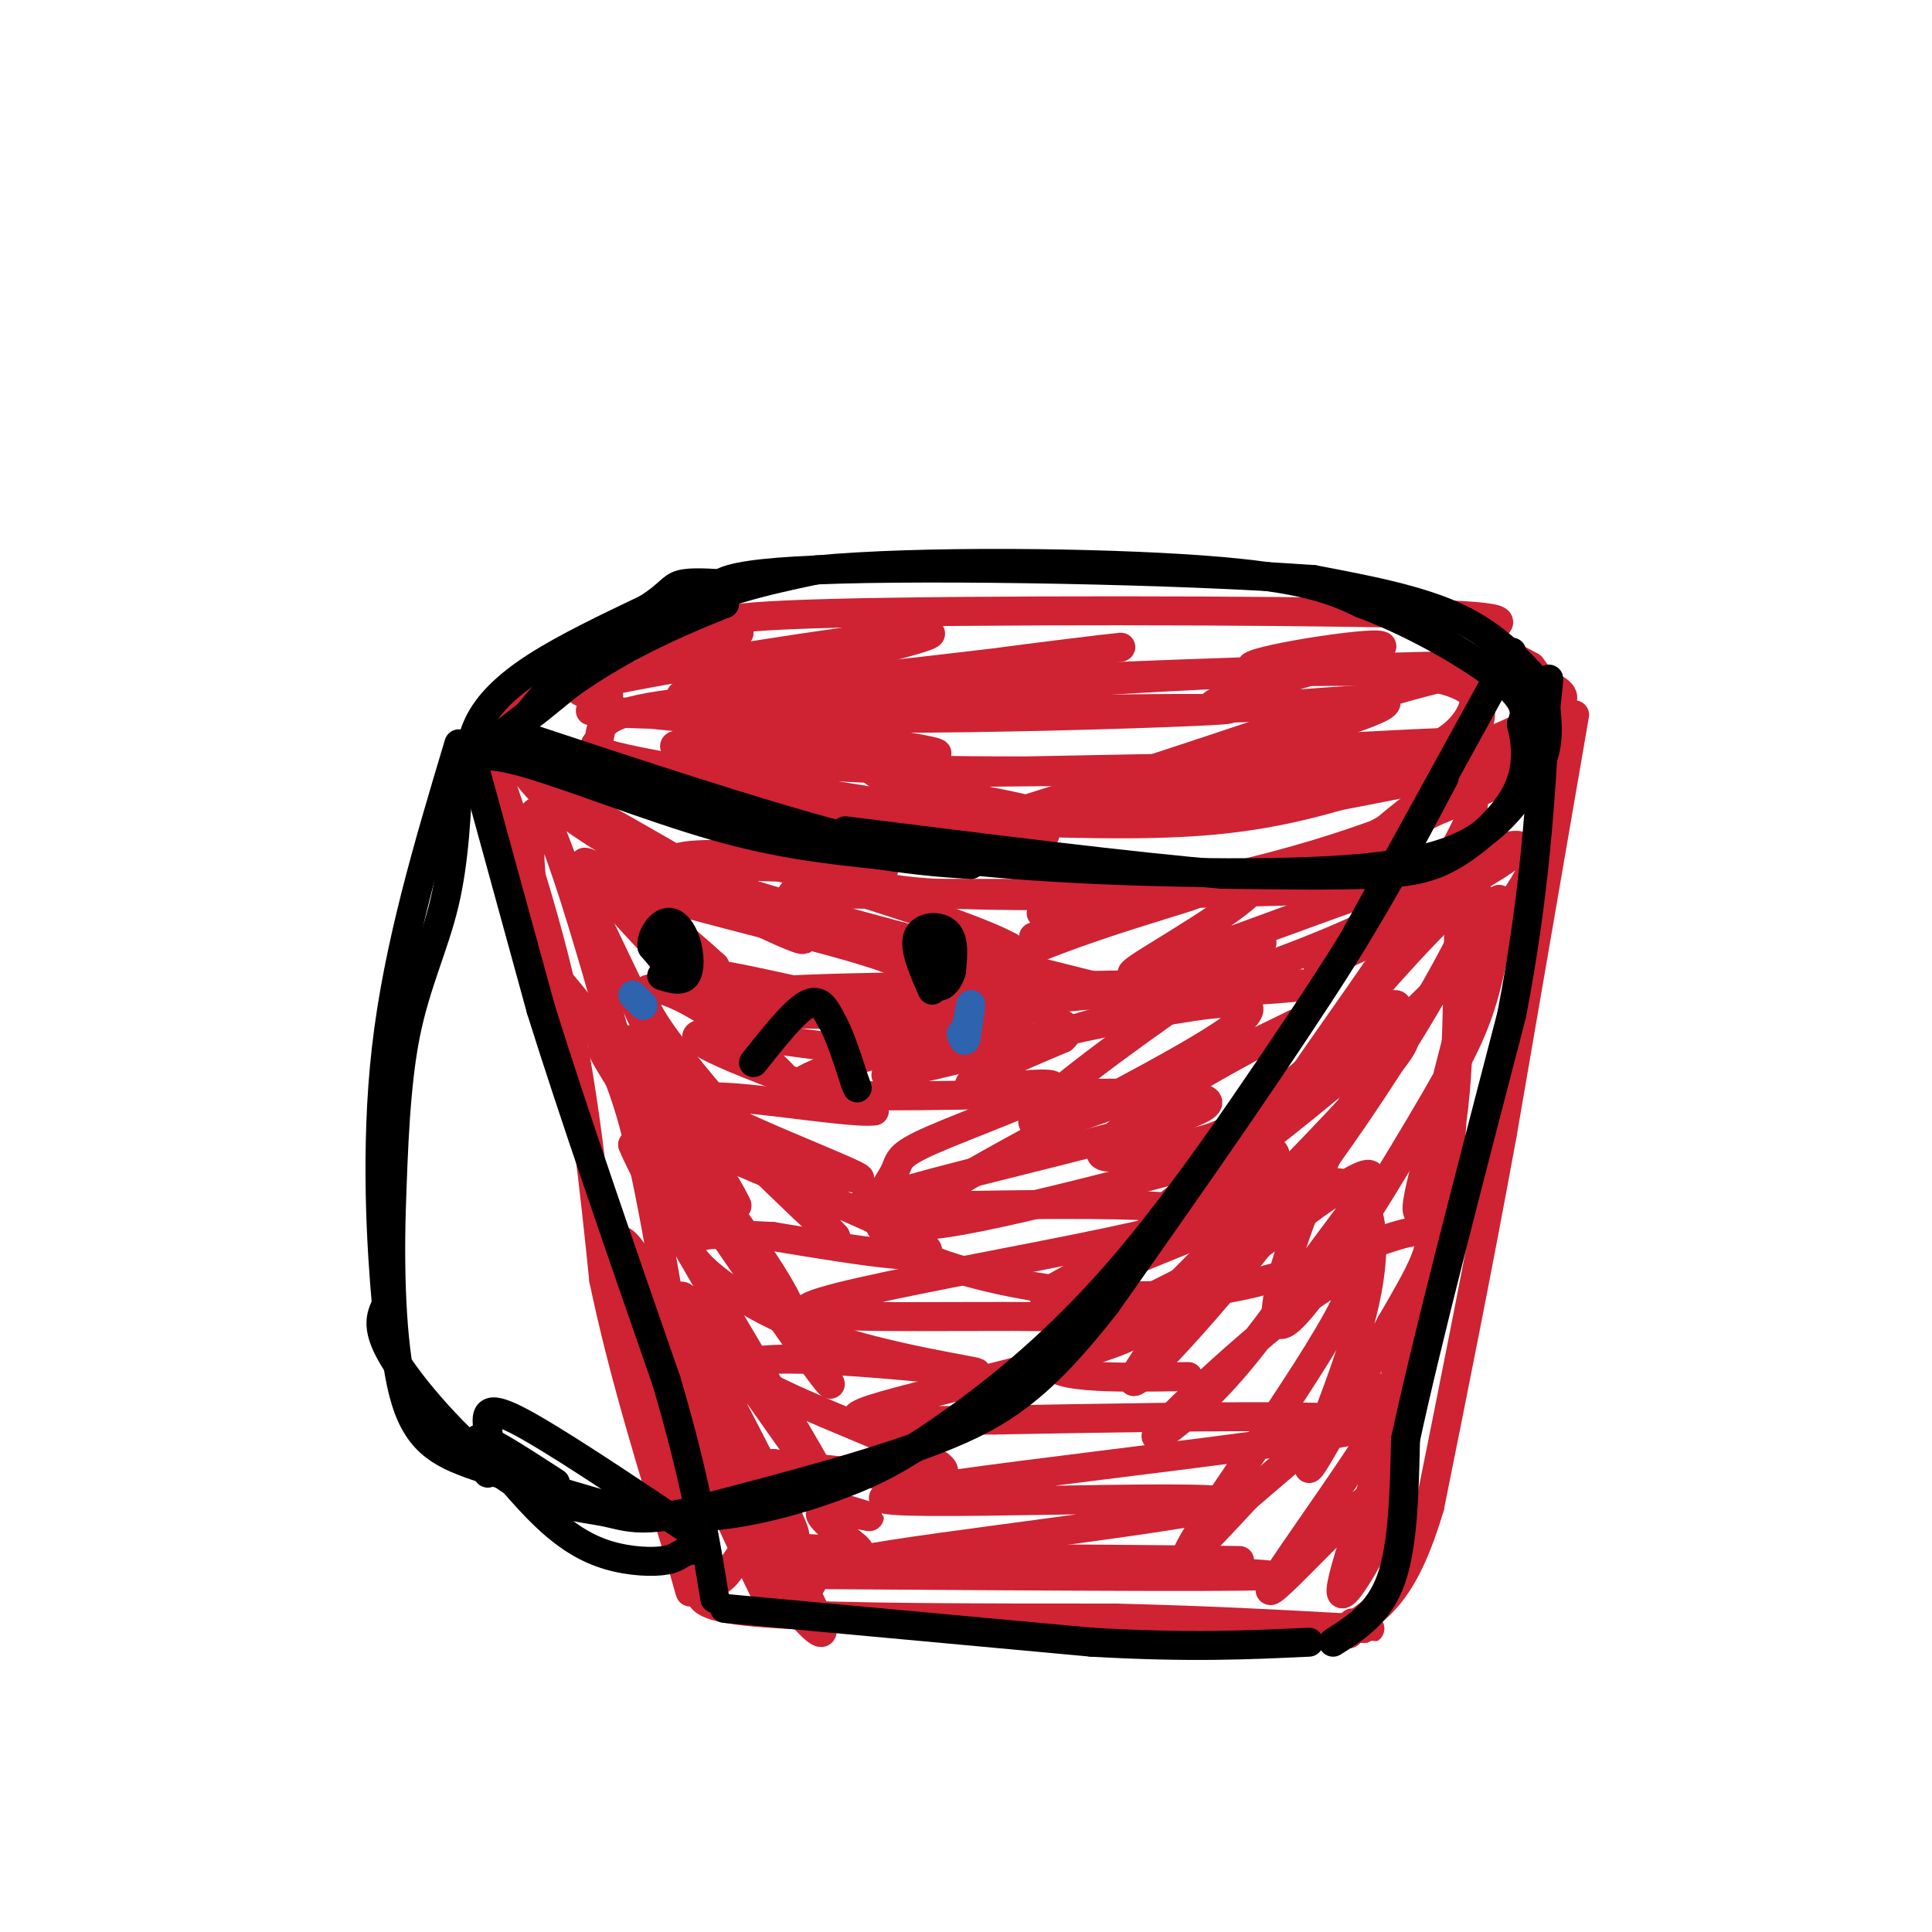 <svg viewBox='0 0 400 400' version='1.1' xmlns='http://www.w3.org/2000/svg' xmlns:xlink='http://www.w3.org/1999/xlink'><g fill='none' stroke='rgb(207,34,51)' stroke-width='6' stroke-linecap='round' stroke-linejoin='round'><path d='M103,147c0.387,2.792 0.774,5.583 4,8c3.226,2.417 9.292,4.458 20,7c10.708,2.542 26.060,5.583 40,7c13.940,1.417 26.470,1.208 39,1'/><path d='M206,170c14.072,0.435 29.751,1.023 43,0c13.249,-1.023 24.067,-3.656 37,-8c12.933,-4.344 27.982,-10.400 34,-14c6.018,-3.600 3.005,-4.743 1,-6c-2.005,-1.257 -3.003,-2.629 -4,-4'/><path d='M317,138c-3.464,-1.974 -10.124,-4.911 -9,-7c1.124,-2.089 10.033,-3.332 -17,-4c-27.033,-0.668 -90.010,-0.762 -119,0c-28.990,0.762 -23.995,2.381 -19,4'/><path d='M153,131c-10.310,1.488 -26.583,3.208 -35,5c-8.417,1.792 -8.976,3.655 -10,6c-1.024,2.345 -2.512,5.173 -4,8'/><path d='M104,150c-0.667,1.333 -0.333,0.667 0,0'/><path d='M101,154c6.000,17.750 12.000,35.500 16,54c4.000,18.500 6.000,37.750 8,57'/><path d='M125,265c4.000,19.167 10.000,38.583 16,58'/><path d='M141,323c2.833,10.167 1.917,6.583 1,3'/><path d='M145,329c-0.167,2.000 -0.333,4.000 14,5c14.333,1.000 43.167,1.000 72,1'/><path d='M231,335c19.833,0.500 33.417,1.250 47,2'/><path d='M278,337c8.333,0.333 5.667,0.167 3,0'/><path d='M326,148c0.000,0.000 -15.000,87.000 -15,87'/><path d='M311,235c-5.000,27.333 -10.000,52.167 -15,77'/><path d='M296,312c-5.000,16.833 -10.000,20.417 -15,24'/><path d='M281,336c-2.667,4.000 -1.833,2.000 -1,0'/><path d='M108,159c3.179,4.238 6.357,8.476 21,17c14.643,8.524 40.750,21.333 37,18c-3.750,-3.333 -37.357,-22.810 -49,-29c-11.643,-6.190 -1.321,0.905 9,8'/><path d='M126,173c-0.779,-0.298 -7.225,-5.044 -3,-2c4.225,3.044 19.122,13.878 20,16c0.878,2.122 -12.264,-4.467 -18,-7c-5.736,-2.533 -4.068,-1.009 1,3c5.068,4.009 13.534,10.505 22,17'/><path d='M148,200c-5.062,-4.691 -28.718,-24.920 -27,-21c1.718,3.920 28.811,31.989 38,41c9.189,9.011 0.474,-1.035 -9,-8c-9.474,-6.965 -19.707,-10.847 -16,-3c3.707,7.847 21.353,27.424 39,47'/><path d='M173,256c-3.850,-2.413 -32.974,-31.945 -41,-39c-8.026,-7.055 5.044,8.367 13,20c7.956,11.633 10.796,19.478 3,4c-7.796,-15.478 -26.227,-54.279 -29,-60c-2.773,-5.721 10.114,21.640 23,49'/><path d='M142,230c6.442,15.035 11.047,28.121 16,36c4.953,7.879 10.252,10.550 0,-5c-10.252,-15.550 -36.057,-49.323 -33,-43c3.057,6.323 34.977,52.741 44,65c9.023,12.259 -4.851,-9.640 -15,-23c-10.149,-13.360 -16.575,-18.180 -23,-23'/><path d='M131,237c3.350,8.547 23.224,41.416 33,58c9.776,16.584 9.454,16.883 1,5c-8.454,-11.883 -25.039,-35.948 -24,-31c1.039,4.948 19.703,38.909 23,47c3.297,8.091 -8.772,-9.688 -13,-16c-4.228,-6.312 -0.614,-1.156 3,4'/><path d='M154,304c2.603,4.133 7.612,12.467 10,17c2.388,4.533 2.157,5.267 0,3c-2.157,-2.267 -6.238,-7.536 -7,-7c-0.762,0.536 1.795,6.875 5,12c3.205,5.125 7.059,9.036 8,9c0.941,-0.036 -1.029,-4.018 -3,-8'/><path d='M167,330c-0.333,-1.667 0.333,-1.833 1,-2'/><path d='M168,326c50.494,0.339 100.988,0.679 94,0c-6.988,-0.679 -71.458,-2.375 -77,-3c-5.542,-0.625 47.845,-0.179 65,0c17.155,0.179 -1.923,0.089 -21,0'/><path d='M229,323c-21.048,0.770 -63.168,2.695 -51,0c12.168,-2.695 78.622,-10.011 76,-12c-2.622,-1.989 -74.321,1.349 -71,-1c3.321,-2.349 81.663,-10.385 98,-14c16.337,-3.615 -29.332,-2.807 -75,-2'/><path d='M206,294c-21.468,0.068 -37.639,1.239 -23,-3c14.639,-4.239 60.089,-13.889 52,-17c-8.089,-3.111 -69.716,0.316 -68,-3c1.716,-3.316 66.776,-13.376 79,-18c12.224,-4.624 -28.388,-3.812 -69,-3'/><path d='M177,250c11.740,-5.590 75.591,-18.065 73,-22c-2.591,-3.935 -71.622,0.669 -83,-2c-11.378,-2.669 34.899,-12.612 44,-16c9.101,-3.388 -18.973,-0.220 -38,0c-19.027,0.220 -29.008,-2.509 -21,-4c8.008,-1.491 34.004,-1.746 60,-2'/><path d='M212,204c18.674,1.240 35.358,5.341 14,0c-21.358,-5.341 -80.759,-20.125 -86,-25c-5.241,-4.875 43.678,0.157 43,1c-0.678,0.843 -50.952,-2.504 -57,0c-6.048,2.504 32.129,10.858 50,16c17.871,5.142 15.435,7.071 13,9'/><path d='M189,205c6.568,3.588 16.489,8.058 4,6c-12.489,-2.058 -47.389,-10.644 -45,-9c2.389,1.644 42.066,13.520 43,16c0.934,2.480 -36.876,-4.434 -45,-4c-8.124,0.434 13.438,8.217 35,16'/><path d='M181,230c-5.516,0.831 -36.807,-5.092 -36,-2c0.807,3.092 33.711,15.200 33,16c-0.711,0.800 -35.038,-9.708 -34,-8c1.038,1.708 37.439,15.631 46,21c8.561,5.369 -10.720,2.185 -30,-1'/><path d='M160,256c-7.804,-0.369 -12.316,-0.792 -15,0c-2.684,0.792 -3.542,2.798 1,7c4.542,4.202 14.482,10.601 29,15c14.518,4.399 33.613,6.798 25,6c-8.613,-0.798 -44.934,-4.792 -46,-1c-1.066,3.792 33.124,15.369 40,20c6.876,4.631 -13.562,2.315 -34,0'/><path d='M160,303c-5.231,1.010 -1.309,3.536 5,6c6.309,2.464 15.005,4.868 15,5c-0.005,0.132 -8.713,-2.006 -10,-1c-1.287,1.006 4.846,5.155 7,7c2.154,1.845 0.330,1.384 -4,1c-4.330,-0.384 -11.165,-0.692 -18,-1'/><path d='M155,320c-4.476,4.131 -6.667,14.958 -13,-1c-6.333,-15.958 -16.810,-58.702 -14,-62c2.810,-3.298 18.905,32.851 35,69'/><path d='M163,326c0.262,2.119 -16.583,-27.083 -18,-27c-1.417,0.083 12.595,29.452 15,34c2.405,4.548 -6.798,-15.726 -16,-36'/><path d='M144,297c-4.578,-18.622 -8.022,-47.178 -13,-65c-4.978,-17.822 -11.489,-24.911 -18,-32'/><path d='M113,200c-3.981,-15.671 -4.933,-38.850 0,-30c4.933,8.850 15.751,49.729 21,68c5.249,18.271 4.928,13.935 6,13c1.072,-0.935 3.536,1.533 6,4'/><path d='M177,205c48.423,-1.006 96.845,-2.012 94,-1c-2.845,1.012 -56.958,4.042 -65,0c-8.042,-4.042 29.988,-15.155 39,-18c9.012,-2.845 -10.994,2.577 -31,8'/><path d='M214,194c6.007,-2.269 36.523,-11.943 44,-12c7.477,-0.057 -8.085,9.501 -17,15c-8.915,5.499 -11.183,6.938 8,0c19.183,-6.938 59.819,-22.252 65,-22c5.181,0.252 -25.091,16.072 -36,22c-10.909,5.928 -2.454,1.964 6,-2'/><path d='M284,195c9.103,-6.094 28.862,-20.329 33,-19c4.138,1.329 -7.344,18.222 -29,38c-21.656,19.778 -53.484,42.440 -49,38c4.484,-4.440 45.281,-35.983 51,-37c5.719,-1.017 -23.641,28.491 -53,58'/><path d='M237,273c1.408,2.105 31.429,-21.632 42,-28c10.571,-6.368 1.693,4.632 -6,15c-7.693,10.368 -14.202,20.104 -22,28c-7.798,7.896 -16.884,13.951 -8,5c8.884,-8.951 35.738,-32.910 37,-28c1.262,4.910 -23.068,38.689 -31,51c-7.932,12.311 0.534,3.156 9,-6'/><path d='M258,310c10.452,-8.892 32.082,-28.123 31,-22c-1.082,6.123 -24.878,37.600 -26,41c-1.122,3.400 20.429,-21.277 25,-22c4.571,-0.723 -7.837,22.508 -10,23c-2.163,0.492 5.918,-21.754 14,-44'/><path d='M292,286c2.575,-11.479 2.014,-18.176 0,-13c-2.014,5.176 -5.480,22.226 -4,21c1.480,-1.226 7.908,-20.726 11,-45c3.092,-24.274 2.849,-53.321 3,-56c0.151,-2.679 0.694,21.009 -1,36c-1.694,14.991 -5.627,21.283 -7,22c-1.373,0.717 -0.187,-4.142 1,-9'/><path d='M295,242c3.283,-13.964 10.992,-44.373 14,-53c3.008,-8.627 1.315,4.530 -1,14c-2.315,9.470 -5.253,15.255 -14,30c-8.747,14.745 -23.304,38.451 -28,41c-4.696,2.549 0.469,-16.060 8,-33c7.531,-16.940 17.430,-32.210 15,-33c-2.430,-0.790 -17.187,12.902 -26,20c-8.813,7.098 -11.680,7.603 -18,9c-6.320,1.397 -16.091,3.685 -17,2c-0.909,-1.685 7.046,-7.342 15,-13'/><path d='M243,226c8.917,-5.662 23.709,-13.315 25,-14c1.291,-0.685 -10.920,5.600 -26,12c-15.080,6.400 -33.030,12.914 -27,6c6.030,-6.914 36.041,-27.256 44,-33c7.959,-5.744 -6.135,3.110 -22,7c-15.865,3.890 -33.502,2.817 -41,2c-7.498,-0.817 -4.857,-1.376 -1,-3c3.857,-1.624 8.928,-4.312 14,-7'/><path d='M209,196c-8.576,-4.753 -37.016,-13.137 -49,-17c-11.984,-3.863 -7.513,-3.207 4,-3c11.513,0.207 30.068,-0.036 43,1c12.932,1.036 20.239,3.350 25,5c4.761,1.650 6.974,2.637 -11,3c-17.974,0.363 -56.135,0.104 -57,0c-0.865,-0.104 35.568,-0.052 72,0'/><path d='M236,185c15.060,-0.349 16.709,-1.223 7,0c-9.709,1.223 -30.776,4.543 -27,4c3.776,-0.543 32.393,-4.950 56,-12c23.607,-7.050 42.202,-16.744 38,-15c-4.202,1.744 -31.201,14.927 -38,18c-6.799,3.073 6.600,-3.963 20,-11'/><path d='M292,169c6.142,-2.806 11.496,-4.322 13,-6c1.504,-1.678 -0.843,-3.519 -8,1c-7.157,4.519 -19.125,15.397 -15,13c4.125,-2.397 24.341,-18.068 23,-10c-1.341,8.068 -24.240,39.877 -32,51c-7.760,11.123 -0.380,1.562 7,-8'/><path d='M280,210c8.132,-9.304 24.962,-28.566 26,-25c1.038,3.566 -13.715,29.958 -31,54c-17.285,24.042 -37.102,45.734 -40,47c-2.898,1.266 11.121,-17.893 22,-29c10.879,-11.107 18.617,-14.163 23,-11c4.383,3.163 5.411,12.544 2,26c-3.411,13.456 -11.260,30.987 -11,32c0.260,1.013 8.630,-14.494 17,-30'/><path d='M288,274c5.554,-9.577 10.941,-18.519 6,-19c-4.941,-0.481 -20.208,7.500 -36,11c-15.792,3.500 -32.110,2.520 -46,0c-13.890,-2.520 -25.352,-6.580 -29,-11c-3.648,-4.420 0.517,-9.201 2,-12c1.483,-2.799 0.284,-3.616 8,-7c7.716,-3.384 24.347,-9.334 25,-11c0.653,-1.666 -14.670,0.953 -17,0c-2.330,-0.953 8.335,-5.476 19,-10'/><path d='M220,215c2.667,-2.333 -0.167,-3.167 -3,-4'/><path d='M126,144c-5.800,-0.400 -11.600,-0.800 5,-4c16.600,-3.200 55.600,-9.200 61,-9c5.400,0.200 -22.800,6.600 -51,13'/><path d='M141,144c19.386,-1.045 93.351,-10.156 91,-10c-2.351,0.156 -81.018,9.581 -78,13c3.018,3.419 87.719,0.834 99,0c11.281,-0.834 -50.860,0.083 -113,1'/><path d='M140,148c-22.793,-0.385 -23.275,-1.849 -4,0c19.275,1.849 58.309,7.009 58,8c-0.309,0.991 -39.959,-2.188 -51,-2c-11.041,0.188 6.527,3.743 35,5c28.473,1.257 67.849,0.216 72,0c4.151,-0.216 -26.925,0.392 -58,1'/><path d='M192,160c16.907,-0.142 88.174,-0.996 96,0c7.826,0.996 -47.790,3.842 -61,5c-13.210,1.158 15.985,0.628 28,1c12.015,0.372 6.849,1.646 21,-1c14.151,-2.646 47.617,-9.212 43,-11c-4.617,-1.788 -47.319,1.204 -63,2c-15.681,0.796 -4.340,-0.602 7,-2'/><path d='M263,154c9.143,-2.621 28.502,-8.173 23,-9c-5.502,-0.827 -35.864,3.071 -35,1c0.864,-2.071 32.953,-10.112 35,-12c2.047,-1.888 -25.949,2.376 -27,4c-1.051,1.624 24.843,0.607 37,1c12.157,0.393 10.579,2.197 9,4'/><path d='M305,143c1.067,2.368 -0.764,6.289 -4,9c-3.236,2.711 -7.875,4.211 -9,5c-1.125,0.789 1.265,0.866 4,1c2.735,0.134 5.816,0.325 7,0c1.184,-0.325 0.473,-1.164 2,-5c1.527,-3.836 5.294,-10.667 -10,-13c-15.294,-2.333 -49.647,-0.166 -84,2'/><path d='M211,142c-29.056,0.829 -59.695,1.903 -74,4c-14.305,2.097 -12.274,5.219 -13,7c-0.726,1.781 -4.207,2.223 10,5c14.207,2.777 46.104,7.888 78,13'/><path d='M212,171c10.705,2.614 -1.533,2.649 -2,2c-0.467,-0.649 10.836,-1.982 7,-4c-3.836,-2.018 -22.810,-4.719 -31,-7c-8.190,-2.281 -5.595,-4.140 -3,-6'/><path d='M183,156c-1.215,-2.442 -2.751,-5.546 -6,-8c-3.249,-2.454 -8.210,-4.259 16,-6c24.210,-1.741 77.592,-3.417 100,-4c22.408,-0.583 13.841,-0.074 -1,4c-14.841,4.074 -35.957,11.712 -62,20c-26.043,8.288 -57.012,17.225 -49,21c8.012,3.775 55.006,2.387 102,1'/><path d='M283,184c15.890,0.584 4.616,1.543 3,2c-1.616,0.457 6.428,0.410 -2,5c-8.428,4.590 -33.328,13.817 -58,21c-24.672,7.183 -49.117,12.323 -41,10c8.117,-2.323 48.794,-12.107 65,-14c16.206,-1.893 7.940,4.106 -12,15c-19.940,10.894 -51.554,26.684 -50,30c1.554,3.316 36.277,-5.842 71,-15'/><path d='M259,238c10.913,-0.757 2.694,4.852 -12,13c-14.694,8.148 -35.863,18.835 -30,17c5.863,-1.835 38.757,-16.193 51,-20c12.243,-3.807 3.835,2.937 -11,11c-14.835,8.063 -36.096,17.447 -39,22c-2.904,4.553 12.548,4.277 28,4'/></g>
<g fill='none' stroke='rgb(0,0,0)' stroke-width='6' stroke-linecap='round' stroke-linejoin='round'><path d='M98,158c0.000,0.000 14.000,51.000 14,51'/><path d='M112,209c6.667,21.333 16.333,49.167 26,77'/><path d='M138,286c6.000,20.333 8.000,32.667 10,45'/><path d='M150,333c0.000,0.000 76.000,7.000 76,7'/><path d='M226,340c20.167,1.167 32.583,0.583 45,0'/><path d='M276,340c4.750,-3.000 9.500,-6.000 12,-13c2.500,-7.000 2.750,-18.000 3,-29'/><path d='M291,298c4.167,-19.500 13.083,-53.750 22,-88'/><path d='M313,210c4.833,-25.167 5.917,-44.083 7,-63'/><path d='M320,147c1.167,-10.667 0.583,-5.833 0,-1'/><path d='M320,143c-5.000,-5.583 -10.000,-11.167 -18,-15c-8.000,-3.833 -19.000,-5.917 -30,-8'/><path d='M272,120c-26.711,-2.000 -78.489,-3.000 -103,-2c-24.511,1.000 -21.756,4.000 -19,7'/><path d='M150,125c-7.356,2.911 -16.244,6.689 -25,12c-8.756,5.311 -17.378,12.156 -26,19'/><path d='M107,152c24.917,8.250 49.833,16.500 67,21c17.167,4.500 26.583,5.250 36,6'/><path d='M210,179c19.512,1.536 50.292,2.375 69,1c18.708,-1.375 25.345,-4.964 30,-9c4.655,-4.036 7.327,-8.518 10,-13'/><path d='M319,158c1.833,-4.167 1.417,-8.083 1,-12'/><path d='M96,158c1.911,-1.311 3.822,-2.622 13,0c9.178,2.622 25.622,9.178 39,13c13.378,3.822 23.689,4.911 34,6'/><path d='M182,177c8.833,1.333 13.917,1.667 19,2'/><path d='M97,163c0.022,-4.422 0.044,-8.844 2,-13c1.956,-4.156 5.844,-8.044 12,-12c6.156,-3.956 14.578,-7.978 23,-12'/><path d='M134,126c4.689,-2.978 4.911,-4.422 7,-5c2.089,-0.578 6.044,-0.289 10,0'/><path d='M118,138c-5.533,6.089 -11.067,12.178 -8,10c3.067,-2.178 14.733,-12.622 26,-19c11.267,-6.378 22.133,-8.689 33,-11'/><path d='M169,118c21.444,-2.022 58.556,-1.578 80,0c21.444,1.578 27.222,4.289 33,7'/><path d='M282,125c11.400,4.244 23.400,11.356 29,16c5.600,4.644 4.800,6.822 4,9'/><path d='M315,150c1.008,3.839 1.528,8.936 -1,14c-2.528,5.064 -8.104,10.094 -13,13c-4.896,2.906 -9.113,3.687 -17,4c-7.887,0.313 -19.443,0.156 -31,0'/><path d='M253,181c-18.167,-1.500 -48.083,-5.250 -78,-9'/><path d='M95,158c-0.444,10.067 -0.889,20.133 -3,29c-2.111,8.867 -5.889,16.533 -8,27c-2.111,10.467 -2.556,23.733 -3,37'/><path d='M81,251c-0.381,13.821 0.167,29.875 3,39c2.833,9.125 7.952,11.321 16,14c8.048,2.679 19.024,5.839 30,9'/><path d='M130,313c9.009,1.665 16.533,1.327 24,0c7.467,-1.327 14.878,-3.644 21,-6c6.122,-2.356 10.956,-4.750 20,-11c9.044,-6.250 22.298,-16.357 36,-32c13.702,-15.643 27.851,-36.821 42,-58'/><path d='M273,206c11.333,-17.167 18.667,-31.083 26,-45'/><path d='M313,135c0.000,0.000 -33.000,60.000 -33,60'/><path d='M280,195c-14.000,22.500 -32.500,48.750 -51,75'/><path d='M229,270c-13.444,17.222 -21.556,22.778 -35,28c-13.444,5.222 -32.222,10.111 -51,15'/><path d='M143,313c-11.115,2.400 -13.402,0.901 -18,0c-4.598,-0.901 -11.507,-1.204 -20,-7c-8.493,-5.796 -18.569,-17.085 -23,-24c-4.431,-6.915 -3.215,-9.458 -2,-12'/><path d='M80,270c-0.978,-10.844 -2.422,-31.956 0,-53c2.422,-21.044 8.711,-42.022 15,-63'/><path d='M101,305c0.133,-3.067 0.267,-6.133 0,-9c-0.267,-2.867 -0.933,-5.533 6,-2c6.933,3.533 21.467,13.267 36,23'/><path d='M143,317c5.721,4.347 2.025,3.715 0,4c-2.025,0.285 -2.378,1.489 -5,2c-2.622,0.511 -7.514,0.330 -12,-1c-4.486,-1.330 -8.568,-3.809 -13,-8c-4.432,-4.191 -9.216,-10.096 -14,-16'/><path d='M99,298c0.333,-1.167 8.167,3.917 16,9'/><path d='M140,198c-0.644,-3.511 -1.289,-7.022 -1,-6c0.289,1.022 1.511,6.578 1,8c-0.511,1.422 -2.756,-1.289 -5,-4'/><path d='M135,196c-0.321,-1.882 1.378,-4.587 3,-5c1.622,-0.413 3.167,1.466 4,4c0.833,2.534 0.952,5.724 0,7c-0.952,1.276 -2.976,0.638 -5,0'/><path d='M193,205c-1.911,-4.356 -3.822,-8.711 -3,-11c0.822,-2.289 4.378,-2.511 6,-1c1.622,1.511 1.311,4.756 1,8'/><path d='M197,201c-0.511,2.222 -2.289,3.778 -3,3c-0.711,-0.778 -0.356,-3.889 0,-7'/><path d='M156,220c4.167,-5.250 8.333,-10.500 11,-12c2.667,-1.500 3.833,0.750 5,3'/><path d='M172,211c1.667,2.667 3.333,7.833 5,13'/><path d='M177,224c0.833,2.167 0.417,1.083 0,0'/></g>
<g fill='none' stroke='rgb(45,99,175)' stroke-width='6' stroke-linecap='round' stroke-linejoin='round'><path d='M131,206c0.000,0.000 2.000,2.000 2,2'/><path d='M133,208c0.333,0.333 0.167,0.167 0,0'/><path d='M200,213c0.500,-2.667 1.000,-5.333 1,-5c0.000,0.333 -0.500,3.667 -1,7'/><path d='M200,215c-0.333,1.000 -0.667,0.000 -1,-1'/></g>
</svg>